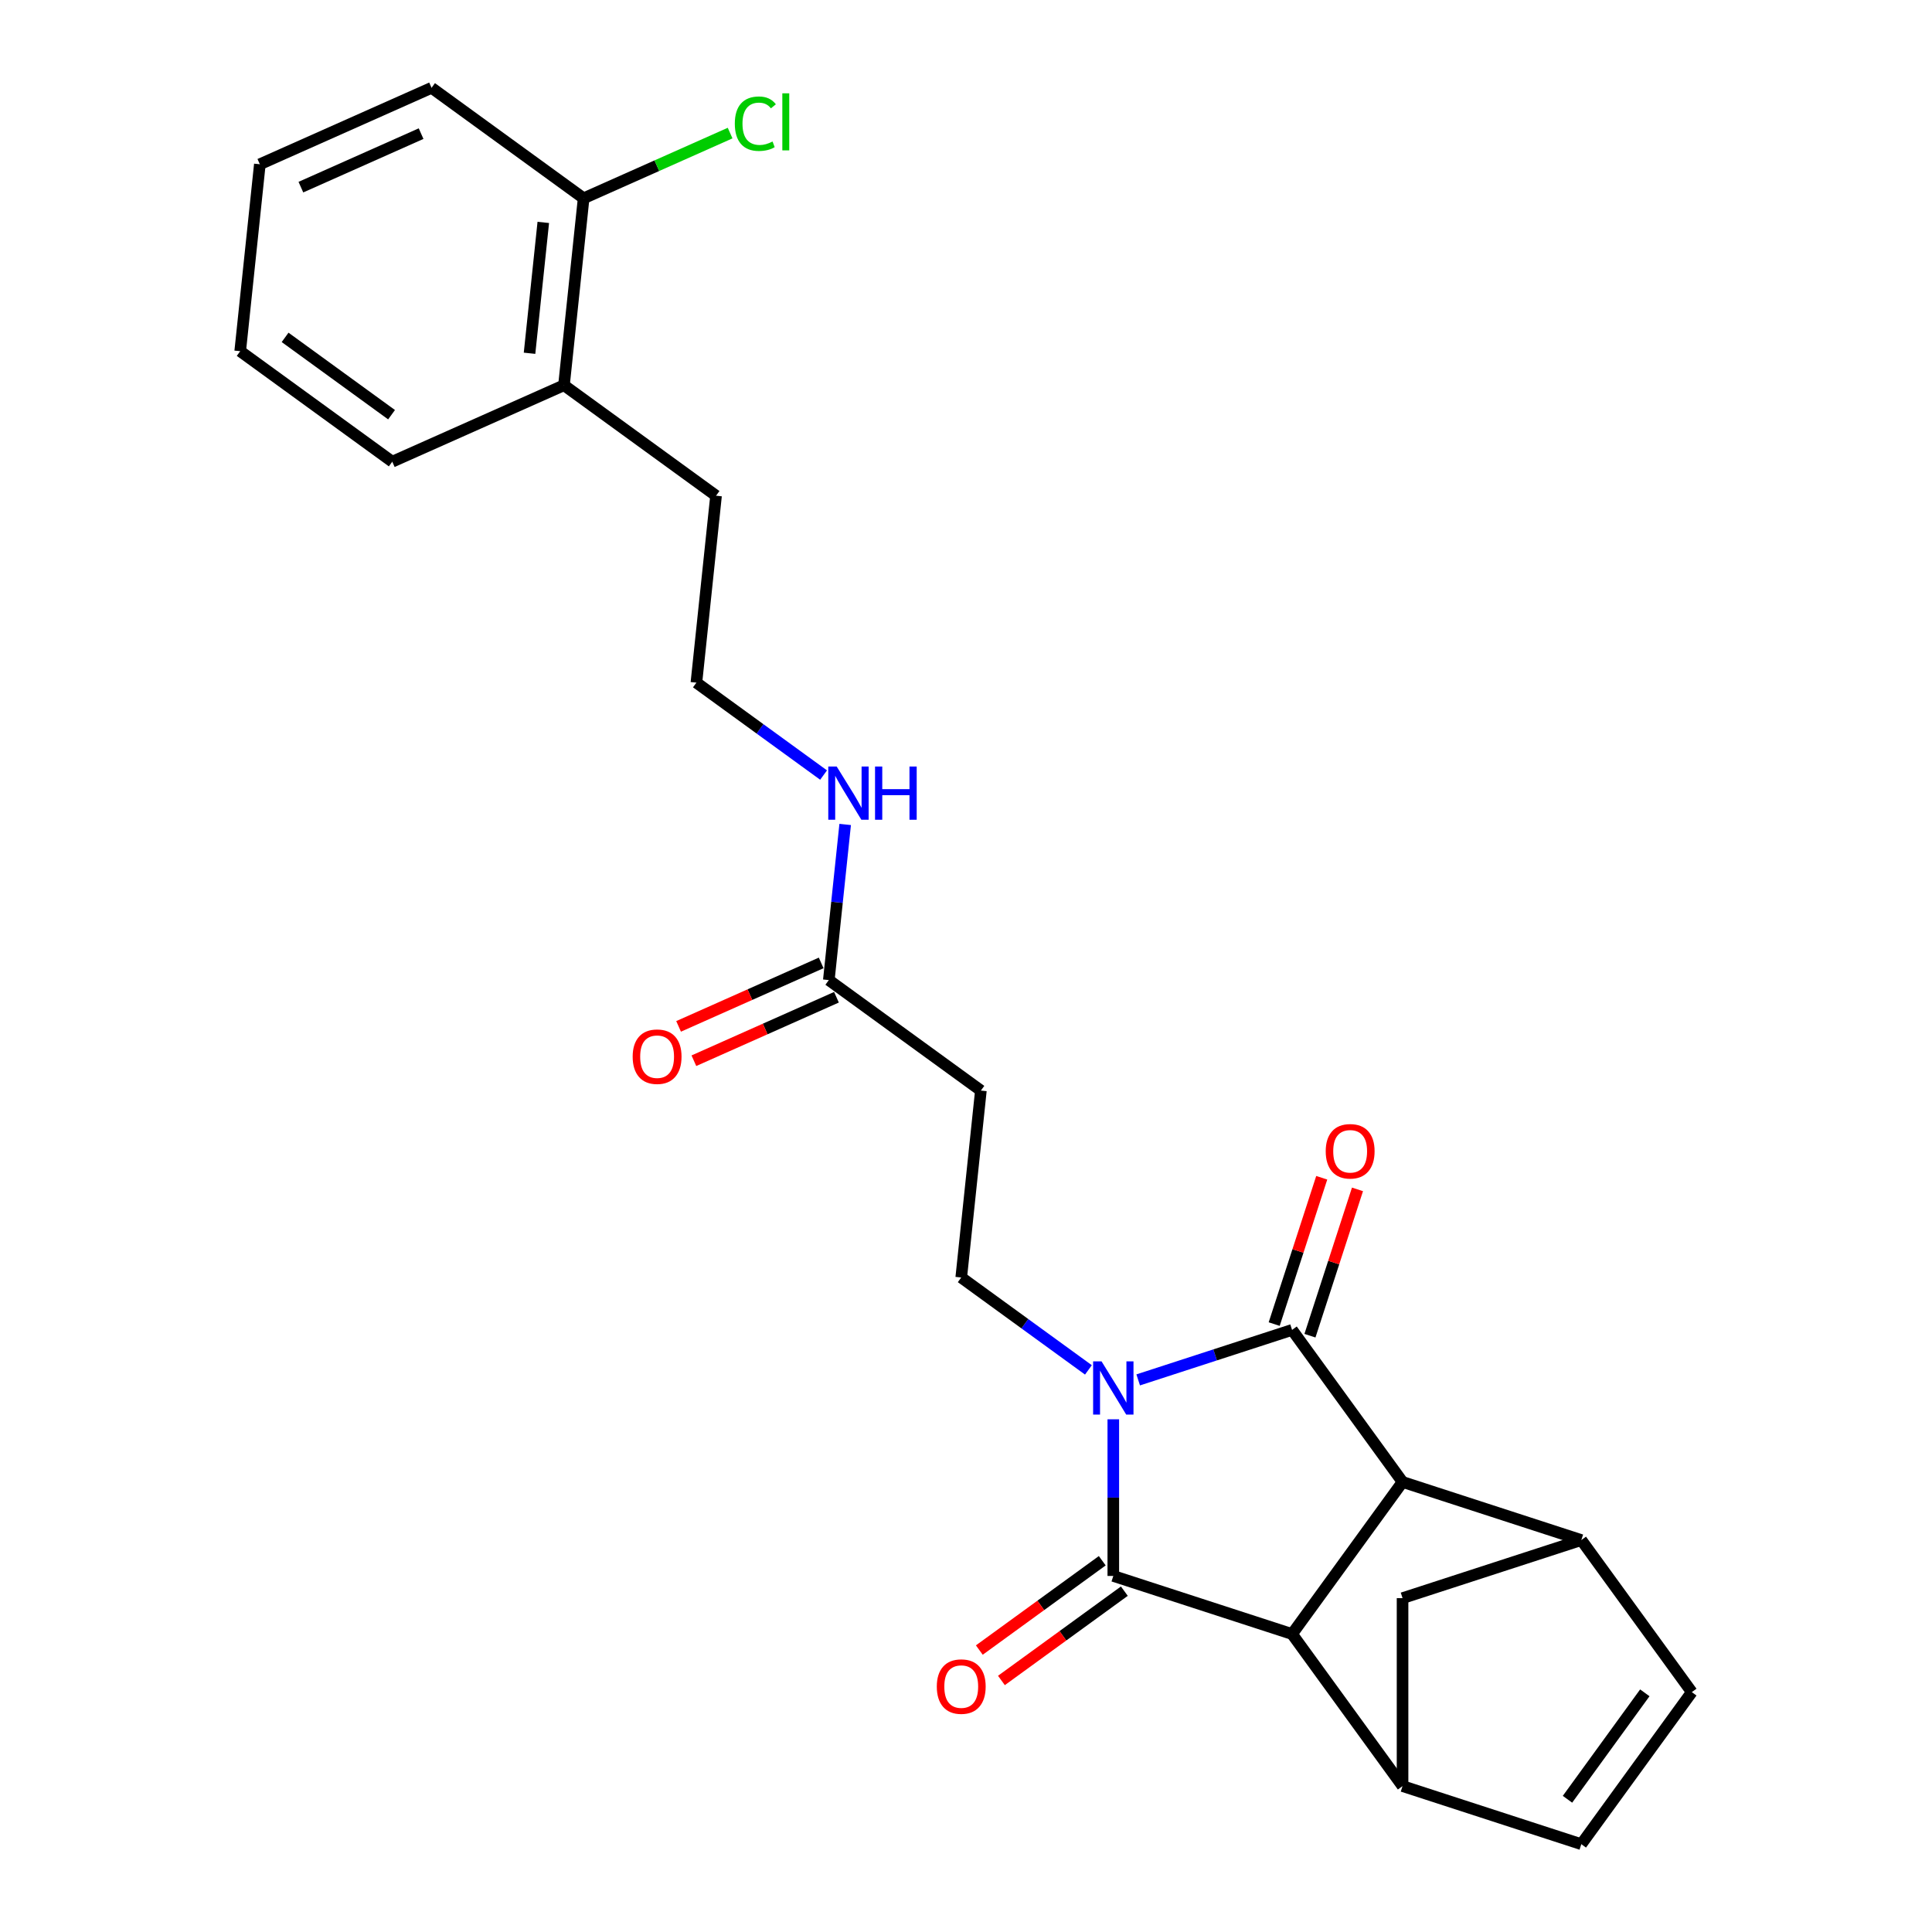 <?xml version='1.0' encoding='iso-8859-1'?>
<svg version='1.1' baseProfile='full'
              xmlns='http://www.w3.org/2000/svg'
                      xmlns:rdkit='http://www.rdkit.org/xml'
                      xmlns:xlink='http://www.w3.org/1999/xlink'
                  xml:space='preserve'
width='1000px' height='1000px' viewBox='0 0 1000 1000'>
<!-- END OF HEADER -->
<rect style='opacity:1.0;fill:#FFFFFF;stroke:none' width='1000' height='1000' x='0' y='0'> </rect>
<path class='bond-0' d='M 576.245,734.625 L 576.245,775.166' style='fill:none;fill-rule:evenodd;stroke:#0000FF;stroke-width:6px;stroke-linecap:butt;stroke-linejoin:miter;stroke-opacity:1' />
<path class='bond-0' d='M 576.245,775.166 L 576.245,815.707' style='fill:none;fill-rule:evenodd;stroke:#000000;stroke-width:6px;stroke-linecap:butt;stroke-linejoin:miter;stroke-opacity:1' />
<path class='bond-1' d='M 589.126,714.231 L 628.95,701.291' style='fill:none;fill-rule:evenodd;stroke:#0000FF;stroke-width:6px;stroke-linecap:butt;stroke-linejoin:miter;stroke-opacity:1' />
<path class='bond-1' d='M 628.95,701.291 L 668.774,688.351' style='fill:none;fill-rule:evenodd;stroke:#000000;stroke-width:6px;stroke-linecap:butt;stroke-linejoin:miter;stroke-opacity:1' />
<path class='bond-6' d='M 563.364,709.057 L 530.449,685.143' style='fill:none;fill-rule:evenodd;stroke:#0000FF;stroke-width:6px;stroke-linecap:butt;stroke-linejoin:miter;stroke-opacity:1' />
<path class='bond-6' d='M 530.449,685.143 L 497.535,661.23' style='fill:none;fill-rule:evenodd;stroke:#000000;stroke-width:6px;stroke-linecap:butt;stroke-linejoin:miter;stroke-opacity:1' />
<path class='bond-2' d='M 576.245,815.707 L 668.774,845.771' style='fill:none;fill-rule:evenodd;stroke:#000000;stroke-width:6px;stroke-linecap:butt;stroke-linejoin:miter;stroke-opacity:1' />
<path class='bond-12' d='M 570.526,807.836 L 538.711,830.951' style='fill:none;fill-rule:evenodd;stroke:#000000;stroke-width:6px;stroke-linecap:butt;stroke-linejoin:miter;stroke-opacity:1' />
<path class='bond-12' d='M 538.711,830.951 L 506.896,854.065' style='fill:none;fill-rule:evenodd;stroke:#FF0000;stroke-width:6px;stroke-linecap:butt;stroke-linejoin:miter;stroke-opacity:1' />
<path class='bond-12' d='M 581.963,823.578 L 550.149,846.692' style='fill:none;fill-rule:evenodd;stroke:#000000;stroke-width:6px;stroke-linecap:butt;stroke-linejoin:miter;stroke-opacity:1' />
<path class='bond-12' d='M 550.149,846.692 L 518.334,869.807' style='fill:none;fill-rule:evenodd;stroke:#FF0000;stroke-width:6px;stroke-linecap:butt;stroke-linejoin:miter;stroke-opacity:1' />
<path class='bond-3' d='M 668.774,688.351 L 725.96,767.061' style='fill:none;fill-rule:evenodd;stroke:#000000;stroke-width:6px;stroke-linecap:butt;stroke-linejoin:miter;stroke-opacity:1' />
<path class='bond-13' d='M 678.027,691.358 L 690.331,653.49' style='fill:none;fill-rule:evenodd;stroke:#000000;stroke-width:6px;stroke-linecap:butt;stroke-linejoin:miter;stroke-opacity:1' />
<path class='bond-13' d='M 690.331,653.49 L 702.635,615.621' style='fill:none;fill-rule:evenodd;stroke:#FF0000;stroke-width:6px;stroke-linecap:butt;stroke-linejoin:miter;stroke-opacity:1' />
<path class='bond-13' d='M 659.521,685.345 L 671.825,647.477' style='fill:none;fill-rule:evenodd;stroke:#000000;stroke-width:6px;stroke-linecap:butt;stroke-linejoin:miter;stroke-opacity:1' />
<path class='bond-13' d='M 671.825,647.477 L 684.129,609.608' style='fill:none;fill-rule:evenodd;stroke:#FF0000;stroke-width:6px;stroke-linecap:butt;stroke-linejoin:miter;stroke-opacity:1' />
<path class='bond-4' d='M 668.774,845.771 L 725.96,924.481' style='fill:none;fill-rule:evenodd;stroke:#000000;stroke-width:6px;stroke-linecap:butt;stroke-linejoin:miter;stroke-opacity:1' />
<path class='bond-25' d='M 668.774,845.771 L 725.96,767.061' style='fill:none;fill-rule:evenodd;stroke:#000000;stroke-width:6px;stroke-linecap:butt;stroke-linejoin:miter;stroke-opacity:1' />
<path class='bond-5' d='M 725.96,767.061 L 818.489,797.126' style='fill:none;fill-rule:evenodd;stroke:#000000;stroke-width:6px;stroke-linecap:butt;stroke-linejoin:miter;stroke-opacity:1' />
<path class='bond-8' d='M 725.96,924.481 L 818.489,954.545' style='fill:none;fill-rule:evenodd;stroke:#000000;stroke-width:6px;stroke-linecap:butt;stroke-linejoin:miter;stroke-opacity:1' />
<path class='bond-26' d='M 725.96,924.481 L 725.96,827.19' style='fill:none;fill-rule:evenodd;stroke:#000000;stroke-width:6px;stroke-linecap:butt;stroke-linejoin:miter;stroke-opacity:1' />
<path class='bond-7' d='M 818.489,797.126 L 875.675,875.836' style='fill:none;fill-rule:evenodd;stroke:#000000;stroke-width:6px;stroke-linecap:butt;stroke-linejoin:miter;stroke-opacity:1' />
<path class='bond-9' d='M 818.489,797.126 L 725.96,827.19' style='fill:none;fill-rule:evenodd;stroke:#000000;stroke-width:6px;stroke-linecap:butt;stroke-linejoin:miter;stroke-opacity:1' />
<path class='bond-10' d='M 497.535,661.23 L 507.705,564.472' style='fill:none;fill-rule:evenodd;stroke:#000000;stroke-width:6px;stroke-linecap:butt;stroke-linejoin:miter;stroke-opacity:1' />
<path class='bond-27' d='M 875.675,875.836 L 818.489,954.545' style='fill:none;fill-rule:evenodd;stroke:#000000;stroke-width:6px;stroke-linecap:butt;stroke-linejoin:miter;stroke-opacity:1' />
<path class='bond-27' d='M 851.355,876.205 L 811.325,931.302' style='fill:none;fill-rule:evenodd;stroke:#000000;stroke-width:6px;stroke-linecap:butt;stroke-linejoin:miter;stroke-opacity:1' />
<path class='bond-11' d='M 507.705,564.472 L 428.995,507.286' style='fill:none;fill-rule:evenodd;stroke:#000000;stroke-width:6px;stroke-linecap:butt;stroke-linejoin:miter;stroke-opacity:1' />
<path class='bond-14' d='M 425.038,498.398 L 388.138,514.827' style='fill:none;fill-rule:evenodd;stroke:#000000;stroke-width:6px;stroke-linecap:butt;stroke-linejoin:miter;stroke-opacity:1' />
<path class='bond-14' d='M 388.138,514.827 L 351.238,531.256' style='fill:none;fill-rule:evenodd;stroke:#FF0000;stroke-width:6px;stroke-linecap:butt;stroke-linejoin:miter;stroke-opacity:1' />
<path class='bond-14' d='M 432.952,516.174 L 396.052,532.603' style='fill:none;fill-rule:evenodd;stroke:#000000;stroke-width:6px;stroke-linecap:butt;stroke-linejoin:miter;stroke-opacity:1' />
<path class='bond-14' d='M 396.052,532.603 L 359.153,549.032' style='fill:none;fill-rule:evenodd;stroke:#FF0000;stroke-width:6px;stroke-linecap:butt;stroke-linejoin:miter;stroke-opacity:1' />
<path class='bond-16' d='M 428.995,507.286 L 433.228,467.011' style='fill:none;fill-rule:evenodd;stroke:#000000;stroke-width:6px;stroke-linecap:butt;stroke-linejoin:miter;stroke-opacity:1' />
<path class='bond-16' d='M 433.228,467.011 L 437.461,426.737' style='fill:none;fill-rule:evenodd;stroke:#0000FF;stroke-width:6px;stroke-linecap:butt;stroke-linejoin:miter;stroke-opacity:1' />
<path class='bond-15' d='M 302.084,102.641 L 291.914,199.398' style='fill:none;fill-rule:evenodd;stroke:#000000;stroke-width:6px;stroke-linecap:butt;stroke-linejoin:miter;stroke-opacity:1' />
<path class='bond-15' d='M 281.207,115.12 L 274.088,182.851' style='fill:none;fill-rule:evenodd;stroke:#000000;stroke-width:6px;stroke-linecap:butt;stroke-linejoin:miter;stroke-opacity:1' />
<path class='bond-18' d='M 302.084,102.641 L 339.996,85.761' style='fill:none;fill-rule:evenodd;stroke:#000000;stroke-width:6px;stroke-linecap:butt;stroke-linejoin:miter;stroke-opacity:1' />
<path class='bond-18' d='M 339.996,85.761 L 377.907,68.882' style='fill:none;fill-rule:evenodd;stroke:#00CC00;stroke-width:6px;stroke-linecap:butt;stroke-linejoin:miter;stroke-opacity:1' />
<path class='bond-21' d='M 302.084,102.641 L 223.374,45.455' style='fill:none;fill-rule:evenodd;stroke:#000000;stroke-width:6px;stroke-linecap:butt;stroke-linejoin:miter;stroke-opacity:1' />
<path class='bond-19' d='M 426.283,401.169 L 393.369,377.256' style='fill:none;fill-rule:evenodd;stroke:#0000FF;stroke-width:6px;stroke-linecap:butt;stroke-linejoin:miter;stroke-opacity:1' />
<path class='bond-19' d='M 393.369,377.256 L 360.455,353.342' style='fill:none;fill-rule:evenodd;stroke:#000000;stroke-width:6px;stroke-linecap:butt;stroke-linejoin:miter;stroke-opacity:1' />
<path class='bond-17' d='M 291.914,199.398 L 370.624,256.584' style='fill:none;fill-rule:evenodd;stroke:#000000;stroke-width:6px;stroke-linecap:butt;stroke-linejoin:miter;stroke-opacity:1' />
<path class='bond-22' d='M 291.914,199.398 L 203.035,238.97' style='fill:none;fill-rule:evenodd;stroke:#000000;stroke-width:6px;stroke-linecap:butt;stroke-linejoin:miter;stroke-opacity:1' />
<path class='bond-20' d='M 360.455,353.342 L 370.624,256.584' style='fill:none;fill-rule:evenodd;stroke:#000000;stroke-width:6px;stroke-linecap:butt;stroke-linejoin:miter;stroke-opacity:1' />
<path class='bond-28' d='M 223.374,45.455 L 134.495,85.026' style='fill:none;fill-rule:evenodd;stroke:#000000;stroke-width:6px;stroke-linecap:butt;stroke-linejoin:miter;stroke-opacity:1' />
<path class='bond-28' d='M 217.957,69.166 L 155.741,96.866' style='fill:none;fill-rule:evenodd;stroke:#000000;stroke-width:6px;stroke-linecap:butt;stroke-linejoin:miter;stroke-opacity:1' />
<path class='bond-24' d='M 203.035,238.97 L 124.325,181.784' style='fill:none;fill-rule:evenodd;stroke:#000000;stroke-width:6px;stroke-linecap:butt;stroke-linejoin:miter;stroke-opacity:1' />
<path class='bond-24' d='M 202.666,214.65 L 147.569,174.62' style='fill:none;fill-rule:evenodd;stroke:#000000;stroke-width:6px;stroke-linecap:butt;stroke-linejoin:miter;stroke-opacity:1' />
<path class='bond-23' d='M 134.495,85.026 L 124.325,181.784' style='fill:none;fill-rule:evenodd;stroke:#000000;stroke-width:6px;stroke-linecap:butt;stroke-linejoin:miter;stroke-opacity:1' />
<path  class='atom-0' d='M 570.154 704.64
L 579.183 719.233
Q 580.078 720.673, 581.518 723.28
Q 582.958 725.888, 583.036 726.043
L 583.036 704.64
L 586.694 704.64
L 586.694 732.192
L 582.919 732.192
L 573.229 716.237
Q 572.1 714.369, 570.894 712.228
Q 569.726 710.088, 569.376 709.426
L 569.376 732.192
L 565.796 732.192
L 565.796 704.64
L 570.154 704.64
' fill='#0000FF'/>
<path  class='atom-13' d='M 484.887 872.971
Q 484.887 866.355, 488.156 862.658
Q 491.425 858.961, 497.535 858.961
Q 503.645 858.961, 506.914 862.658
Q 510.183 866.355, 510.183 872.971
Q 510.183 879.664, 506.875 883.478
Q 503.567 887.253, 497.535 887.253
Q 491.464 887.253, 488.156 883.478
Q 484.887 879.703, 484.887 872.971
M 497.535 884.139
Q 501.738 884.139, 503.995 881.338
Q 506.291 878.497, 506.291 872.971
Q 506.291 867.561, 503.995 864.837
Q 501.738 862.074, 497.535 862.074
Q 493.332 862.074, 491.036 864.798
Q 488.779 867.522, 488.779 872.971
Q 488.779 878.536, 491.036 881.338
Q 493.332 884.139, 497.535 884.139
' fill='#FF0000'/>
<path  class='atom-14' d='M 686.191 595.9
Q 686.191 589.284, 689.46 585.587
Q 692.728 581.89, 698.838 581.89
Q 704.948 581.89, 708.217 585.587
Q 711.486 589.284, 711.486 595.9
Q 711.486 602.594, 708.178 606.408
Q 704.87 610.183, 698.838 610.183
Q 692.767 610.183, 689.46 606.408
Q 686.191 602.633, 686.191 595.9
M 698.838 607.069
Q 703.041 607.069, 705.298 604.267
Q 707.595 601.426, 707.595 595.9
Q 707.595 590.491, 705.298 587.767
Q 703.041 585.004, 698.838 585.004
Q 694.635 585.004, 692.339 587.728
Q 690.082 590.452, 690.082 595.9
Q 690.082 601.465, 692.339 604.267
Q 694.635 607.069, 698.838 607.069
' fill='#FF0000'/>
<path  class='atom-15' d='M 327.468 546.936
Q 327.468 540.32, 330.736 536.623
Q 334.005 532.926, 340.115 532.926
Q 346.225 532.926, 349.494 536.623
Q 352.763 540.32, 352.763 546.936
Q 352.763 553.629, 349.455 557.443
Q 346.147 561.218, 340.115 561.218
Q 334.044 561.218, 330.736 557.443
Q 327.468 553.668, 327.468 546.936
M 340.115 558.105
Q 344.318 558.105, 346.575 555.303
Q 348.871 552.462, 348.871 546.936
Q 348.871 541.526, 346.575 538.802
Q 344.318 536.039, 340.115 536.039
Q 335.912 536.039, 333.616 538.763
Q 331.359 541.487, 331.359 546.936
Q 331.359 552.501, 333.616 555.303
Q 335.912 558.105, 340.115 558.105
' fill='#FF0000'/>
<path  class='atom-17' d='M 433.074 396.752
L 442.103 411.345
Q 442.998 412.785, 444.438 415.393
Q 445.878 418, 445.955 418.156
L 445.955 396.752
L 449.613 396.752
L 449.613 424.305
L 445.839 424.305
L 436.148 408.349
Q 435.02 406.481, 433.813 404.341
Q 432.646 402.2, 432.296 401.539
L 432.296 424.305
L 428.715 424.305
L 428.715 396.752
L 433.074 396.752
' fill='#0000FF'/>
<path  class='atom-17' d='M 452.921 396.752
L 456.657 396.752
L 456.657 408.466
L 470.745 408.466
L 470.745 396.752
L 474.481 396.752
L 474.481 424.305
L 470.745 424.305
L 470.745 411.579
L 456.657 411.579
L 456.657 424.305
L 452.921 424.305
L 452.921 396.752
' fill='#0000FF'/>
<path  class='atom-19' d='M 380.339 64.022
Q 380.339 57.173, 383.531 53.593
Q 386.761 49.974, 392.87 49.974
Q 398.552 49.974, 401.588 53.982
L 399.019 56.083
Q 396.801 53.165, 392.87 53.165
Q 388.706 53.165, 386.488 55.967
Q 384.309 58.73, 384.309 64.022
Q 384.309 69.471, 386.566 72.273
Q 388.862 75.075, 393.299 75.075
Q 396.334 75.075, 399.875 73.246
L 400.965 76.164
Q 399.525 77.098, 397.346 77.643
Q 395.167 78.188, 392.754 78.188
Q 386.761 78.188, 383.531 74.53
Q 380.339 70.872, 380.339 64.022
' fill='#00CC00'/>
<path  class='atom-19' d='M 404.935 48.3
L 408.515 48.3
L 408.515 77.838
L 404.935 77.838
L 404.935 48.3
' fill='#00CC00'/>
</svg>
